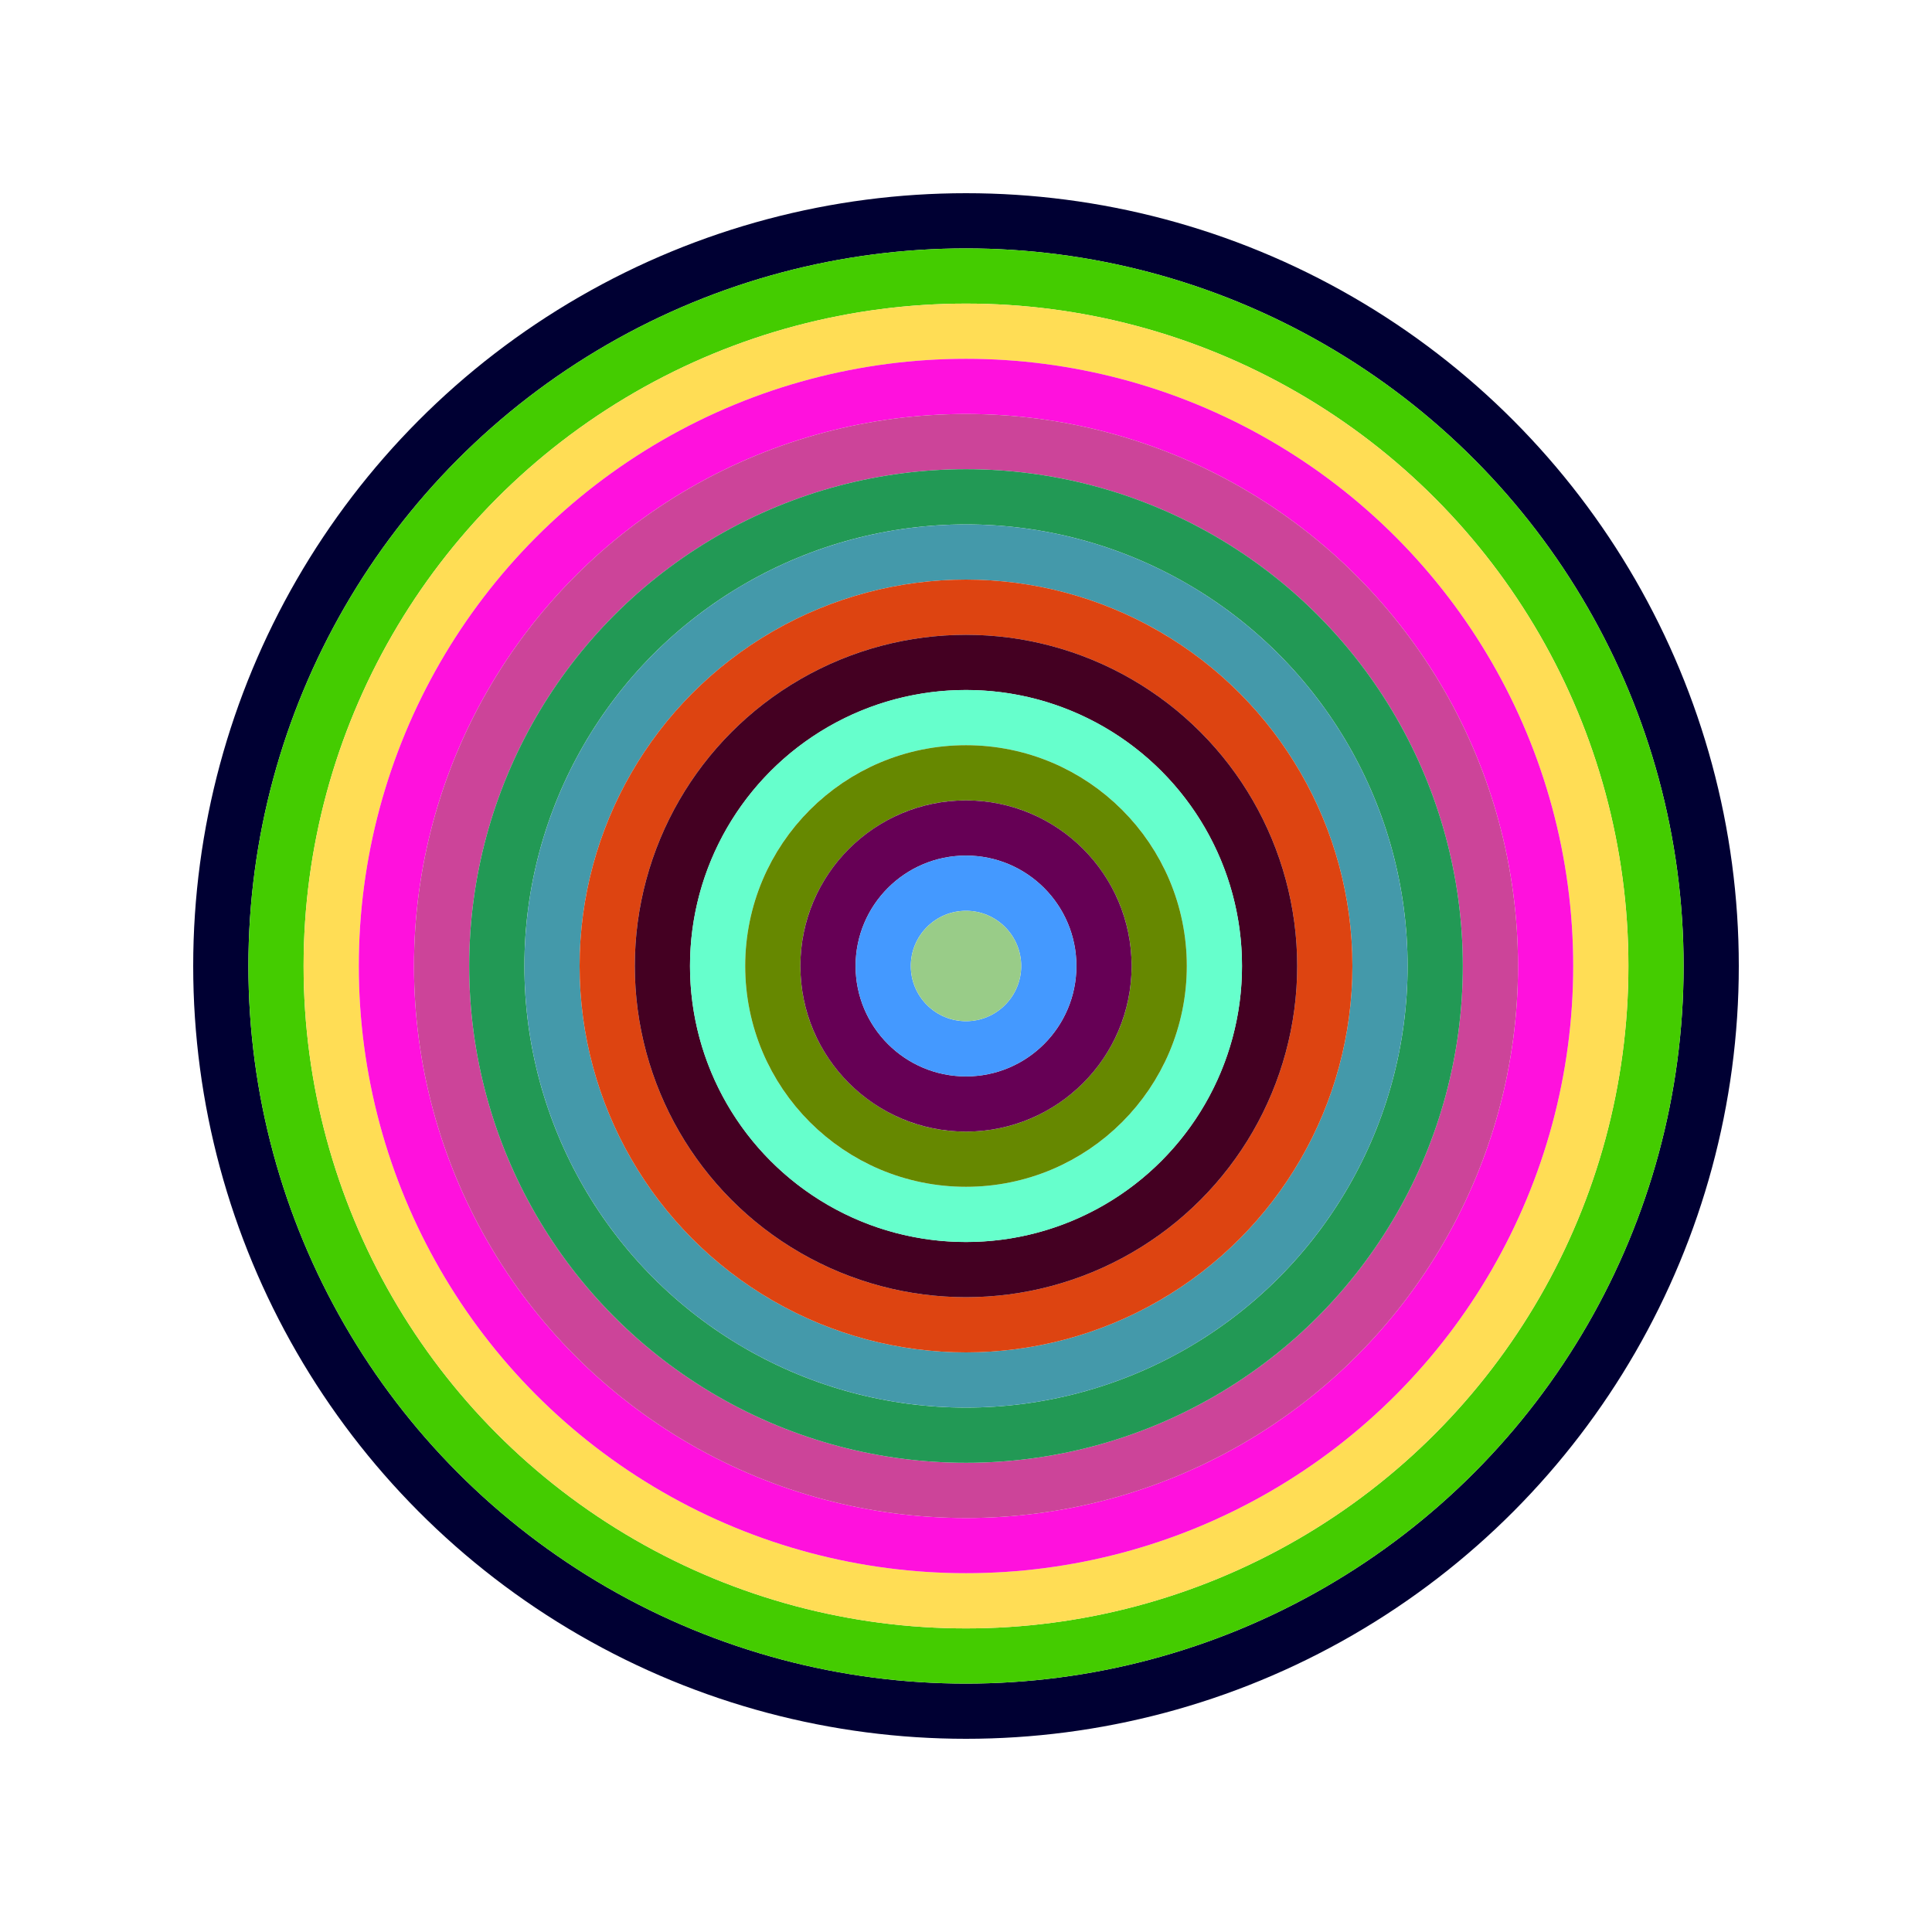 <svg id="0x34c0fd5F1dC4929549Ad414026Fc68060549f9C8" viewBox="0 0 700 700" xmlns="http://www.w3.org/2000/svg"><style>.a{stroke-width:20;}</style><g class="a" fill="none"><circle cx="350" cy="350" r="270" stroke="#003"></circle><circle cx="350" cy="350" r="250" stroke="#4c0"></circle><circle cx="350" cy="350" r="230" stroke="#fd5"></circle><circle cx="350" cy="350" r="210" stroke="#F1d"></circle><circle cx="350" cy="350" r="190" stroke="#C49"></circle><circle cx="350" cy="350" r="170" stroke="#295"></circle><circle cx="350" cy="350" r="150" stroke="#49A"></circle><circle cx="350" cy="350" r="130" stroke="#d41"></circle><circle cx="350" cy="350" r="110" stroke="#402"></circle><circle cx="350" cy="350" r="90" stroke="#6Fc"></circle><circle cx="350" cy="350" r="70" stroke="#680"></circle><circle cx="350" cy="350" r="50" stroke="#605"></circle><circle cx="350" cy="350" r="30" stroke="#49f"></circle><circle cx="350" cy="350" r="10" stroke="#9C8"></circle></g></svg>